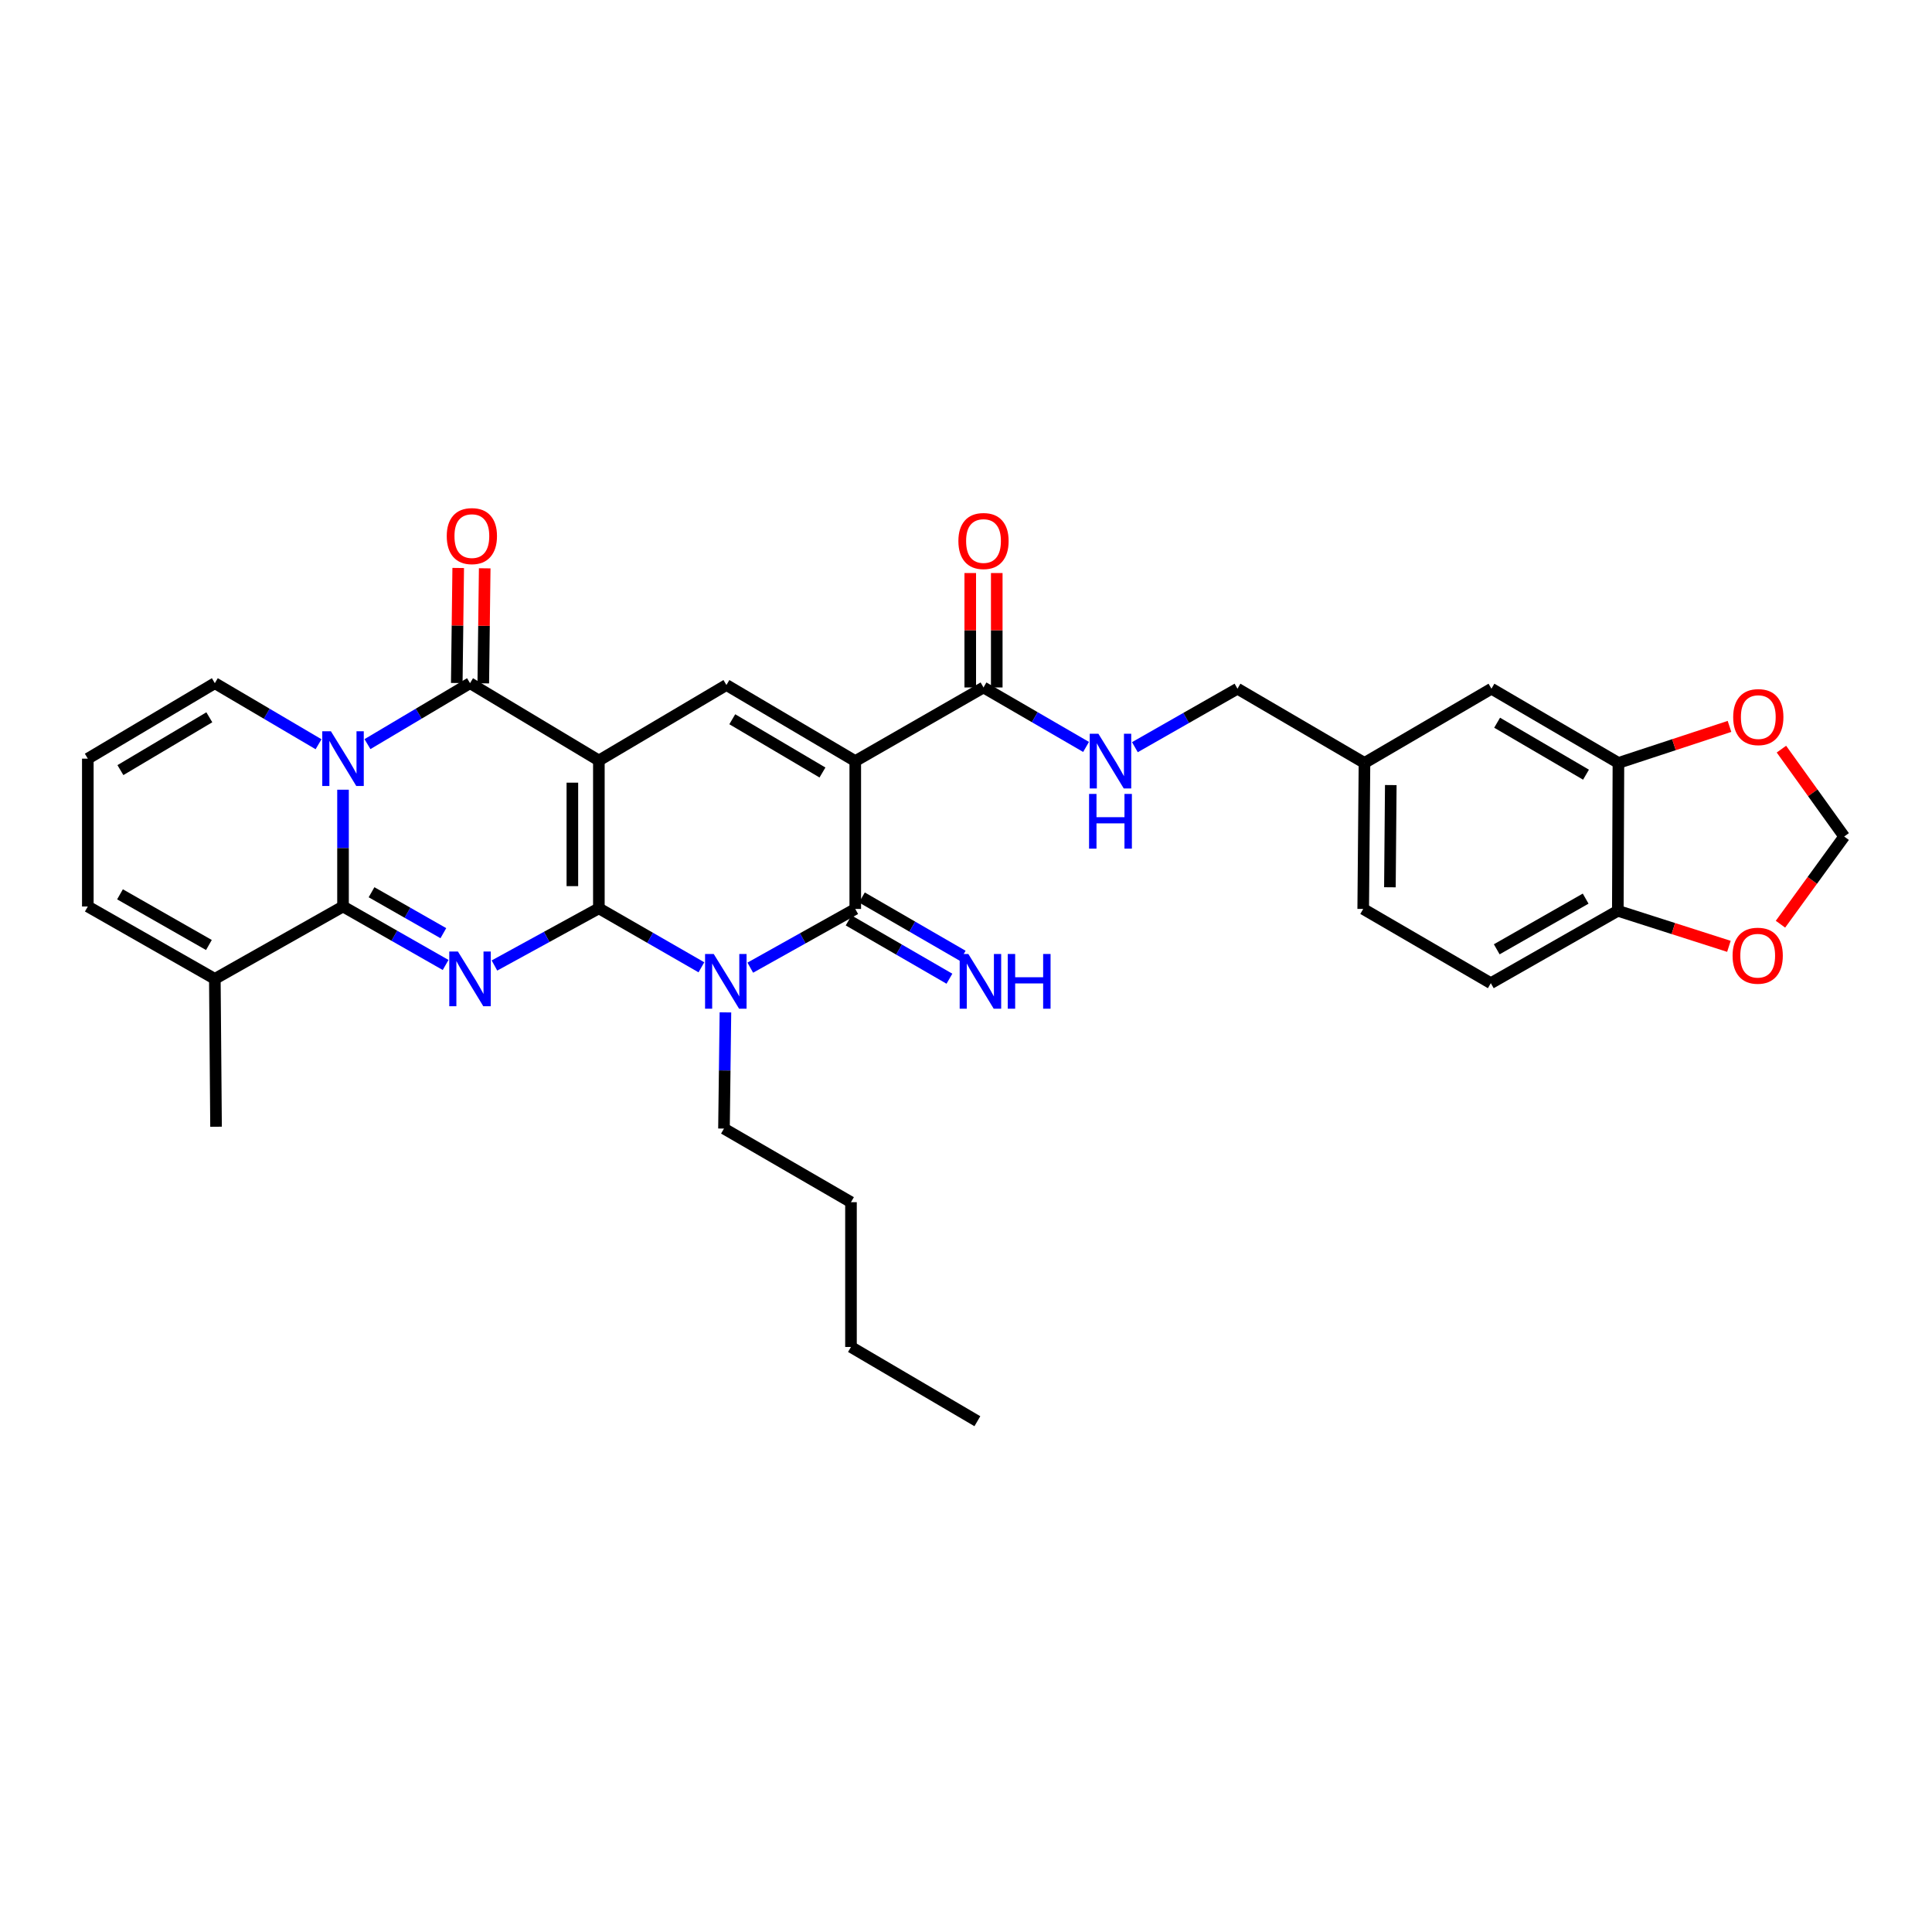 <?xml version='1.0' encoding='iso-8859-1'?>
<svg version='1.1' baseProfile='full'
              xmlns='http://www.w3.org/2000/svg'
                      xmlns:rdkit='http://www.rdkit.org/xml'
                      xmlns:xlink='http://www.w3.org/1999/xlink'
                  xml:space='preserve'
width='1000px' height='1000px' viewBox='0 0 1000 1000'>
<!-- END OF HEADER -->
<rect style='opacity:1.0;fill:#FFFFFF;stroke:none' width='1000' height='1000' x='0' y='0'> </rect>
<path class='bond-0' d='M 309.974,470.142 L 309.974,393.629' style='fill:none;fill-rule:evenodd;stroke:#000000;stroke-width:6px;stroke-linecap:butt;stroke-linejoin:miter;stroke-opacity:1' />
<path class='bond-0' d='M 296.257,458.665 L 296.257,405.106' style='fill:none;fill-rule:evenodd;stroke:#000000;stroke-width:6px;stroke-linecap:butt;stroke-linejoin:miter;stroke-opacity:1' />
<path class='bond-1' d='M 309.974,470.142 L 282.95,484.944' style='fill:none;fill-rule:evenodd;stroke:#000000;stroke-width:6px;stroke-linecap:butt;stroke-linejoin:miter;stroke-opacity:1' />
<path class='bond-1' d='M 282.95,484.944 L 255.925,499.746' style='fill:none;fill-rule:evenodd;stroke:#0000FF;stroke-width:6px;stroke-linecap:butt;stroke-linejoin:miter;stroke-opacity:1' />
<path class='bond-3' d='M 309.974,470.142 L 336.51,485.408' style='fill:none;fill-rule:evenodd;stroke:#000000;stroke-width:6px;stroke-linecap:butt;stroke-linejoin:miter;stroke-opacity:1' />
<path class='bond-3' d='M 336.51,485.408 L 363.046,500.673' style='fill:none;fill-rule:evenodd;stroke:#0000FF;stroke-width:6px;stroke-linecap:butt;stroke-linejoin:miter;stroke-opacity:1' />
<path class='bond-6' d='M 309.974,393.629 L 243.284,353.612' style='fill:none;fill-rule:evenodd;stroke:#000000;stroke-width:6px;stroke-linecap:butt;stroke-linejoin:miter;stroke-opacity:1' />
<path class='bond-8' d='M 309.974,393.629 L 375.994,354.565' style='fill:none;fill-rule:evenodd;stroke:#000000;stroke-width:6px;stroke-linecap:butt;stroke-linejoin:miter;stroke-opacity:1' />
<path class='bond-5' d='M 230.652,499.469 L 204.1,484.333' style='fill:none;fill-rule:evenodd;stroke:#0000FF;stroke-width:6px;stroke-linecap:butt;stroke-linejoin:miter;stroke-opacity:1' />
<path class='bond-5' d='M 204.1,484.333 L 177.547,469.197' style='fill:none;fill-rule:evenodd;stroke:#000000;stroke-width:6px;stroke-linecap:butt;stroke-linejoin:miter;stroke-opacity:1' />
<path class='bond-5' d='M 229.48,483.011 L 210.893,472.416' style='fill:none;fill-rule:evenodd;stroke:#0000FF;stroke-width:6px;stroke-linecap:butt;stroke-linejoin:miter;stroke-opacity:1' />
<path class='bond-5' d='M 210.893,472.416 L 192.306,461.821' style='fill:none;fill-rule:evenodd;stroke:#000000;stroke-width:6px;stroke-linecap:butt;stroke-linejoin:miter;stroke-opacity:1' />
<path class='bond-2' d='M 177.547,408.75 L 177.547,438.973' style='fill:none;fill-rule:evenodd;stroke:#0000FF;stroke-width:6px;stroke-linecap:butt;stroke-linejoin:miter;stroke-opacity:1' />
<path class='bond-2' d='M 177.547,438.973 L 177.547,469.197' style='fill:none;fill-rule:evenodd;stroke:#000000;stroke-width:6px;stroke-linecap:butt;stroke-linejoin:miter;stroke-opacity:1' />
<path class='bond-11' d='M 164.882,385.22 L 138.041,369.416' style='fill:none;fill-rule:evenodd;stroke:#0000FF;stroke-width:6px;stroke-linecap:butt;stroke-linejoin:miter;stroke-opacity:1' />
<path class='bond-11' d='M 138.041,369.416 L 111.2,353.612' style='fill:none;fill-rule:evenodd;stroke:#000000;stroke-width:6px;stroke-linecap:butt;stroke-linejoin:miter;stroke-opacity:1' />
<path class='bond-34' d='M 190.198,385.158 L 216.741,369.385' style='fill:none;fill-rule:evenodd;stroke:#0000FF;stroke-width:6px;stroke-linecap:butt;stroke-linejoin:miter;stroke-opacity:1' />
<path class='bond-34' d='M 216.741,369.385 L 243.284,353.612' style='fill:none;fill-rule:evenodd;stroke:#000000;stroke-width:6px;stroke-linecap:butt;stroke-linejoin:miter;stroke-opacity:1' />
<path class='bond-7' d='M 388.34,500.862 L 415.512,485.666' style='fill:none;fill-rule:evenodd;stroke:#0000FF;stroke-width:6px;stroke-linecap:butt;stroke-linejoin:miter;stroke-opacity:1' />
<path class='bond-7' d='M 415.512,485.666 L 442.684,470.47' style='fill:none;fill-rule:evenodd;stroke:#000000;stroke-width:6px;stroke-linecap:butt;stroke-linejoin:miter;stroke-opacity:1' />
<path class='bond-24' d='M 375.48,524.007 L 375.104,554.079' style='fill:none;fill-rule:evenodd;stroke:#0000FF;stroke-width:6px;stroke-linecap:butt;stroke-linejoin:miter;stroke-opacity:1' />
<path class='bond-24' d='M 375.104,554.079 L 374.729,584.15' style='fill:none;fill-rule:evenodd;stroke:#000000;stroke-width:6px;stroke-linecap:butt;stroke-linejoin:miter;stroke-opacity:1' />
<path class='bond-4' d='M 442.684,393.942 L 442.684,470.47' style='fill:none;fill-rule:evenodd;stroke:#000000;stroke-width:6px;stroke-linecap:butt;stroke-linejoin:miter;stroke-opacity:1' />
<path class='bond-9' d='M 442.684,393.942 L 509.061,355.83' style='fill:none;fill-rule:evenodd;stroke:#000000;stroke-width:6px;stroke-linecap:butt;stroke-linejoin:miter;stroke-opacity:1' />
<path class='bond-33' d='M 442.684,393.942 L 375.994,354.565' style='fill:none;fill-rule:evenodd;stroke:#000000;stroke-width:6px;stroke-linecap:butt;stroke-linejoin:miter;stroke-opacity:1' />
<path class='bond-33' d='M 425.706,399.847 L 379.023,372.283' style='fill:none;fill-rule:evenodd;stroke:#000000;stroke-width:6px;stroke-linecap:butt;stroke-linejoin:miter;stroke-opacity:1' />
<path class='bond-10' d='M 177.547,469.197 L 111.2,506.669' style='fill:none;fill-rule:evenodd;stroke:#000000;stroke-width:6px;stroke-linecap:butt;stroke-linejoin:miter;stroke-opacity:1' />
<path class='bond-15' d='M 250.142,353.698 L 250.514,323.926' style='fill:none;fill-rule:evenodd;stroke:#000000;stroke-width:6px;stroke-linecap:butt;stroke-linejoin:miter;stroke-opacity:1' />
<path class='bond-15' d='M 250.514,323.926 L 250.887,294.155' style='fill:none;fill-rule:evenodd;stroke:#FF0000;stroke-width:6px;stroke-linecap:butt;stroke-linejoin:miter;stroke-opacity:1' />
<path class='bond-15' d='M 236.426,353.526 L 236.798,323.755' style='fill:none;fill-rule:evenodd;stroke:#000000;stroke-width:6px;stroke-linecap:butt;stroke-linejoin:miter;stroke-opacity:1' />
<path class='bond-15' d='M 236.798,323.755 L 237.17,293.983' style='fill:none;fill-rule:evenodd;stroke:#FF0000;stroke-width:6px;stroke-linecap:butt;stroke-linejoin:miter;stroke-opacity:1' />
<path class='bond-12' d='M 439.25,476.407 L 465.336,491.496' style='fill:none;fill-rule:evenodd;stroke:#000000;stroke-width:6px;stroke-linecap:butt;stroke-linejoin:miter;stroke-opacity:1' />
<path class='bond-12' d='M 465.336,491.496 L 491.423,506.585' style='fill:none;fill-rule:evenodd;stroke:#0000FF;stroke-width:6px;stroke-linecap:butt;stroke-linejoin:miter;stroke-opacity:1' />
<path class='bond-12' d='M 446.118,464.533 L 472.205,479.622' style='fill:none;fill-rule:evenodd;stroke:#000000;stroke-width:6px;stroke-linecap:butt;stroke-linejoin:miter;stroke-opacity:1' />
<path class='bond-12' d='M 472.205,479.622 L 498.291,494.71' style='fill:none;fill-rule:evenodd;stroke:#0000FF;stroke-width:6px;stroke-linecap:butt;stroke-linejoin:miter;stroke-opacity:1' />
<path class='bond-14' d='M 509.061,355.83 L 535.603,371.221' style='fill:none;fill-rule:evenodd;stroke:#000000;stroke-width:6px;stroke-linecap:butt;stroke-linejoin:miter;stroke-opacity:1' />
<path class='bond-14' d='M 535.603,371.221 L 562.144,386.612' style='fill:none;fill-rule:evenodd;stroke:#0000FF;stroke-width:6px;stroke-linecap:butt;stroke-linejoin:miter;stroke-opacity:1' />
<path class='bond-22' d='M 515.92,355.83 L 515.92,326.218' style='fill:none;fill-rule:evenodd;stroke:#000000;stroke-width:6px;stroke-linecap:butt;stroke-linejoin:miter;stroke-opacity:1' />
<path class='bond-22' d='M 515.92,326.218 L 515.92,296.606' style='fill:none;fill-rule:evenodd;stroke:#FF0000;stroke-width:6px;stroke-linecap:butt;stroke-linejoin:miter;stroke-opacity:1' />
<path class='bond-22' d='M 502.202,355.83 L 502.202,326.218' style='fill:none;fill-rule:evenodd;stroke:#000000;stroke-width:6px;stroke-linecap:butt;stroke-linejoin:miter;stroke-opacity:1' />
<path class='bond-22' d='M 502.202,326.218 L 502.202,296.606' style='fill:none;fill-rule:evenodd;stroke:#FF0000;stroke-width:6px;stroke-linecap:butt;stroke-linejoin:miter;stroke-opacity:1' />
<path class='bond-20' d='M 111.2,506.669 L 45.455,469.197' style='fill:none;fill-rule:evenodd;stroke:#000000;stroke-width:6px;stroke-linecap:butt;stroke-linejoin:miter;stroke-opacity:1' />
<path class='bond-20' d='M 108.13,489.131 L 62.109,462.9' style='fill:none;fill-rule:evenodd;stroke:#000000;stroke-width:6px;stroke-linecap:butt;stroke-linejoin:miter;stroke-opacity:1' />
<path class='bond-29' d='M 111.2,506.669 L 111.825,583.198' style='fill:none;fill-rule:evenodd;stroke:#000000;stroke-width:6px;stroke-linecap:butt;stroke-linejoin:miter;stroke-opacity:1' />
<path class='bond-35' d='M 111.2,353.612 L 45.455,392.676' style='fill:none;fill-rule:evenodd;stroke:#000000;stroke-width:6px;stroke-linecap:butt;stroke-linejoin:miter;stroke-opacity:1' />
<path class='bond-35' d='M 108.345,371.265 L 62.323,398.61' style='fill:none;fill-rule:evenodd;stroke:#000000;stroke-width:6px;stroke-linecap:butt;stroke-linejoin:miter;stroke-opacity:1' />
<path class='bond-13' d='M 837.695,394.894 L 771.973,356.47' style='fill:none;fill-rule:evenodd;stroke:#000000;stroke-width:6px;stroke-linecap:butt;stroke-linejoin:miter;stroke-opacity:1' />
<path class='bond-13' d='M 820.913,400.973 L 774.908,374.076' style='fill:none;fill-rule:evenodd;stroke:#000000;stroke-width:6px;stroke-linecap:butt;stroke-linejoin:miter;stroke-opacity:1' />
<path class='bond-17' d='M 837.695,394.894 L 866.441,385.441' style='fill:none;fill-rule:evenodd;stroke:#000000;stroke-width:6px;stroke-linecap:butt;stroke-linejoin:miter;stroke-opacity:1' />
<path class='bond-17' d='M 866.441,385.441 L 895.188,375.988' style='fill:none;fill-rule:evenodd;stroke:#FF0000;stroke-width:6px;stroke-linecap:butt;stroke-linejoin:miter;stroke-opacity:1' />
<path class='bond-36' d='M 837.695,394.894 L 837.383,471.423' style='fill:none;fill-rule:evenodd;stroke:#000000;stroke-width:6px;stroke-linecap:butt;stroke-linejoin:miter;stroke-opacity:1' />
<path class='bond-27' d='M 587.415,386.74 L 613.964,371.605' style='fill:none;fill-rule:evenodd;stroke:#0000FF;stroke-width:6px;stroke-linecap:butt;stroke-linejoin:miter;stroke-opacity:1' />
<path class='bond-27' d='M 613.964,371.605 L 640.513,356.47' style='fill:none;fill-rule:evenodd;stroke:#000000;stroke-width:6px;stroke-linecap:butt;stroke-linejoin:miter;stroke-opacity:1' />
<path class='bond-16' d='M 837.383,471.423 L 771.645,508.894' style='fill:none;fill-rule:evenodd;stroke:#000000;stroke-width:6px;stroke-linecap:butt;stroke-linejoin:miter;stroke-opacity:1' />
<path class='bond-16' d='M 820.729,465.126 L 774.713,491.356' style='fill:none;fill-rule:evenodd;stroke:#000000;stroke-width:6px;stroke-linecap:butt;stroke-linejoin:miter;stroke-opacity:1' />
<path class='bond-19' d='M 837.383,471.423 L 866.131,480.622' style='fill:none;fill-rule:evenodd;stroke:#000000;stroke-width:6px;stroke-linecap:butt;stroke-linejoin:miter;stroke-opacity:1' />
<path class='bond-19' d='M 866.131,480.622 L 894.88,489.822' style='fill:none;fill-rule:evenodd;stroke:#FF0000;stroke-width:6px;stroke-linecap:butt;stroke-linejoin:miter;stroke-opacity:1' />
<path class='bond-21' d='M 922.061,387.752 L 938.303,410.367' style='fill:none;fill-rule:evenodd;stroke:#FF0000;stroke-width:6px;stroke-linecap:butt;stroke-linejoin:miter;stroke-opacity:1' />
<path class='bond-21' d='M 938.303,410.367 L 954.545,432.983' style='fill:none;fill-rule:evenodd;stroke:#000000;stroke-width:6px;stroke-linecap:butt;stroke-linejoin:miter;stroke-opacity:1' />
<path class='bond-18' d='M 45.455,392.676 L 45.455,469.197' style='fill:none;fill-rule:evenodd;stroke:#000000;stroke-width:6px;stroke-linecap:butt;stroke-linejoin:miter;stroke-opacity:1' />
<path class='bond-37' d='M 921.569,478.366 L 938.057,455.675' style='fill:none;fill-rule:evenodd;stroke:#FF0000;stroke-width:6px;stroke-linecap:butt;stroke-linejoin:miter;stroke-opacity:1' />
<path class='bond-37' d='M 938.057,455.675 L 954.545,432.983' style='fill:none;fill-rule:evenodd;stroke:#000000;stroke-width:6px;stroke-linecap:butt;stroke-linejoin:miter;stroke-opacity:1' />
<path class='bond-23' d='M 771.973,356.47 L 706.251,394.894' style='fill:none;fill-rule:evenodd;stroke:#000000;stroke-width:6px;stroke-linecap:butt;stroke-linejoin:miter;stroke-opacity:1' />
<path class='bond-30' d='M 374.729,584.15 L 440.466,622.247' style='fill:none;fill-rule:evenodd;stroke:#000000;stroke-width:6px;stroke-linecap:butt;stroke-linejoin:miter;stroke-opacity:1' />
<path class='bond-25' d='M 771.645,508.894 L 705.595,470.47' style='fill:none;fill-rule:evenodd;stroke:#000000;stroke-width:6px;stroke-linecap:butt;stroke-linejoin:miter;stroke-opacity:1' />
<path class='bond-26' d='M 706.251,394.894 L 640.513,356.47' style='fill:none;fill-rule:evenodd;stroke:#000000;stroke-width:6px;stroke-linecap:butt;stroke-linejoin:miter;stroke-opacity:1' />
<path class='bond-28' d='M 706.251,394.894 L 705.595,470.47' style='fill:none;fill-rule:evenodd;stroke:#000000;stroke-width:6px;stroke-linecap:butt;stroke-linejoin:miter;stroke-opacity:1' />
<path class='bond-28' d='M 719.869,406.35 L 719.411,459.253' style='fill:none;fill-rule:evenodd;stroke:#000000;stroke-width:6px;stroke-linecap:butt;stroke-linejoin:miter;stroke-opacity:1' />
<path class='bond-31' d='M 440.466,622.247 L 440.466,697.19' style='fill:none;fill-rule:evenodd;stroke:#000000;stroke-width:6px;stroke-linecap:butt;stroke-linejoin:miter;stroke-opacity:1' />
<path class='bond-32' d='M 440.466,697.19 L 505.883,735.615' style='fill:none;fill-rule:evenodd;stroke:#000000;stroke-width:6px;stroke-linecap:butt;stroke-linejoin:miter;stroke-opacity:1' />
<path  class='atom-2' d='M 237.024 492.509
L 246.304 507.509
Q 247.224 508.989, 248.704 511.669
Q 250.184 514.349, 250.264 514.509
L 250.264 492.509
L 254.024 492.509
L 254.024 520.829
L 250.144 520.829
L 240.184 504.429
Q 239.024 502.509, 237.784 500.309
Q 236.584 498.109, 236.224 497.429
L 236.224 520.829
L 232.544 520.829
L 232.544 492.509
L 237.024 492.509
' fill='#0000FF'/>
<path  class='atom-3' d='M 171.287 378.516
L 180.567 393.516
Q 181.487 394.996, 182.967 397.676
Q 184.447 400.356, 184.527 400.516
L 184.527 378.516
L 188.287 378.516
L 188.287 406.836
L 184.407 406.836
L 174.447 390.436
Q 173.287 388.516, 172.047 386.316
Q 170.847 384.116, 170.487 383.436
L 170.487 406.836
L 166.807 406.836
L 166.807 378.516
L 171.287 378.516
' fill='#0000FF'/>
<path  class='atom-4' d='M 369.421 493.782
L 378.701 508.782
Q 379.621 510.262, 381.101 512.942
Q 382.581 515.622, 382.661 515.782
L 382.661 493.782
L 386.421 493.782
L 386.421 522.102
L 382.541 522.102
L 372.581 505.702
Q 371.421 503.782, 370.181 501.582
Q 368.981 499.382, 368.621 498.702
L 368.621 522.102
L 364.941 522.102
L 364.941 493.782
L 369.421 493.782
' fill='#0000FF'/>
<path  class='atom-13' d='M 501.208 493.782
L 510.488 508.782
Q 511.408 510.262, 512.888 512.942
Q 514.368 515.622, 514.448 515.782
L 514.448 493.782
L 518.208 493.782
L 518.208 522.102
L 514.328 522.102
L 504.368 505.702
Q 503.208 503.782, 501.968 501.582
Q 500.768 499.382, 500.408 498.702
L 500.408 522.102
L 496.728 522.102
L 496.728 493.782
L 501.208 493.782
' fill='#0000FF'/>
<path  class='atom-13' d='M 521.608 493.782
L 525.448 493.782
L 525.448 505.822
L 539.928 505.822
L 539.928 493.782
L 543.768 493.782
L 543.768 522.102
L 539.928 522.102
L 539.928 509.022
L 525.448 509.022
L 525.448 522.102
L 521.608 522.102
L 521.608 493.782
' fill='#0000FF'/>
<path  class='atom-15' d='M 568.523 379.782
L 577.803 394.782
Q 578.723 396.262, 580.203 398.942
Q 581.683 401.622, 581.763 401.782
L 581.763 379.782
L 585.523 379.782
L 585.523 408.102
L 581.643 408.102
L 571.683 391.702
Q 570.523 389.782, 569.283 387.582
Q 568.083 385.382, 567.723 384.702
L 567.723 408.102
L 564.043 408.102
L 564.043 379.782
L 568.523 379.782
' fill='#0000FF'/>
<path  class='atom-15' d='M 563.703 410.934
L 567.543 410.934
L 567.543 422.974
L 582.023 422.974
L 582.023 410.934
L 585.863 410.934
L 585.863 439.254
L 582.023 439.254
L 582.023 426.174
L 567.543 426.174
L 567.543 439.254
L 563.703 439.254
L 563.703 410.934
' fill='#0000FF'/>
<path  class='atom-16' d='M 231.237 277.484
Q 231.237 270.684, 234.597 266.884
Q 237.957 263.084, 244.237 263.084
Q 250.517 263.084, 253.877 266.884
Q 257.237 270.684, 257.237 277.484
Q 257.237 284.364, 253.837 288.284
Q 250.437 292.164, 244.237 292.164
Q 237.997 292.164, 234.597 288.284
Q 231.237 284.404, 231.237 277.484
M 244.237 288.964
Q 248.557 288.964, 250.877 286.084
Q 253.237 283.164, 253.237 277.484
Q 253.237 271.924, 250.877 269.124
Q 248.557 266.284, 244.237 266.284
Q 239.917 266.284, 237.557 269.084
Q 235.237 271.884, 235.237 277.484
Q 235.237 283.204, 237.557 286.084
Q 239.917 288.964, 244.237 288.964
' fill='#FF0000'/>
<path  class='atom-18' d='M 897.093 371.167
Q 897.093 364.367, 900.453 360.567
Q 903.813 356.767, 910.093 356.767
Q 916.373 356.767, 919.733 360.567
Q 923.093 364.367, 923.093 371.167
Q 923.093 378.047, 919.693 381.967
Q 916.293 385.847, 910.093 385.847
Q 903.853 385.847, 900.453 381.967
Q 897.093 378.087, 897.093 371.167
M 910.093 382.647
Q 914.413 382.647, 916.733 379.767
Q 919.093 376.847, 919.093 371.167
Q 919.093 365.607, 916.733 362.807
Q 914.413 359.967, 910.093 359.967
Q 905.773 359.967, 903.413 362.767
Q 901.093 365.567, 901.093 371.167
Q 901.093 376.887, 903.413 379.767
Q 905.773 382.647, 910.093 382.647
' fill='#FF0000'/>
<path  class='atom-20' d='M 896.781 494.67
Q 896.781 487.87, 900.141 484.07
Q 903.501 480.27, 909.781 480.27
Q 916.061 480.27, 919.421 484.07
Q 922.781 487.87, 922.781 494.67
Q 922.781 501.55, 919.381 505.47
Q 915.981 509.35, 909.781 509.35
Q 903.541 509.35, 900.141 505.47
Q 896.781 501.59, 896.781 494.67
M 909.781 506.15
Q 914.101 506.15, 916.421 503.27
Q 918.781 500.35, 918.781 494.67
Q 918.781 489.11, 916.421 486.31
Q 914.101 483.47, 909.781 483.47
Q 905.461 483.47, 903.101 486.27
Q 900.781 489.07, 900.781 494.67
Q 900.781 500.39, 903.101 503.27
Q 905.461 506.15, 909.781 506.15
' fill='#FF0000'/>
<path  class='atom-23' d='M 496.061 280.029
Q 496.061 273.229, 499.421 269.429
Q 502.781 265.629, 509.061 265.629
Q 515.341 265.629, 518.701 269.429
Q 522.061 273.229, 522.061 280.029
Q 522.061 286.909, 518.661 290.829
Q 515.261 294.709, 509.061 294.709
Q 502.821 294.709, 499.421 290.829
Q 496.061 286.949, 496.061 280.029
M 509.061 291.509
Q 513.381 291.509, 515.701 288.629
Q 518.061 285.709, 518.061 280.029
Q 518.061 274.469, 515.701 271.669
Q 513.381 268.829, 509.061 268.829
Q 504.741 268.829, 502.381 271.629
Q 500.061 274.429, 500.061 280.029
Q 500.061 285.749, 502.381 288.629
Q 504.741 291.509, 509.061 291.509
' fill='#FF0000'/>
</svg>
